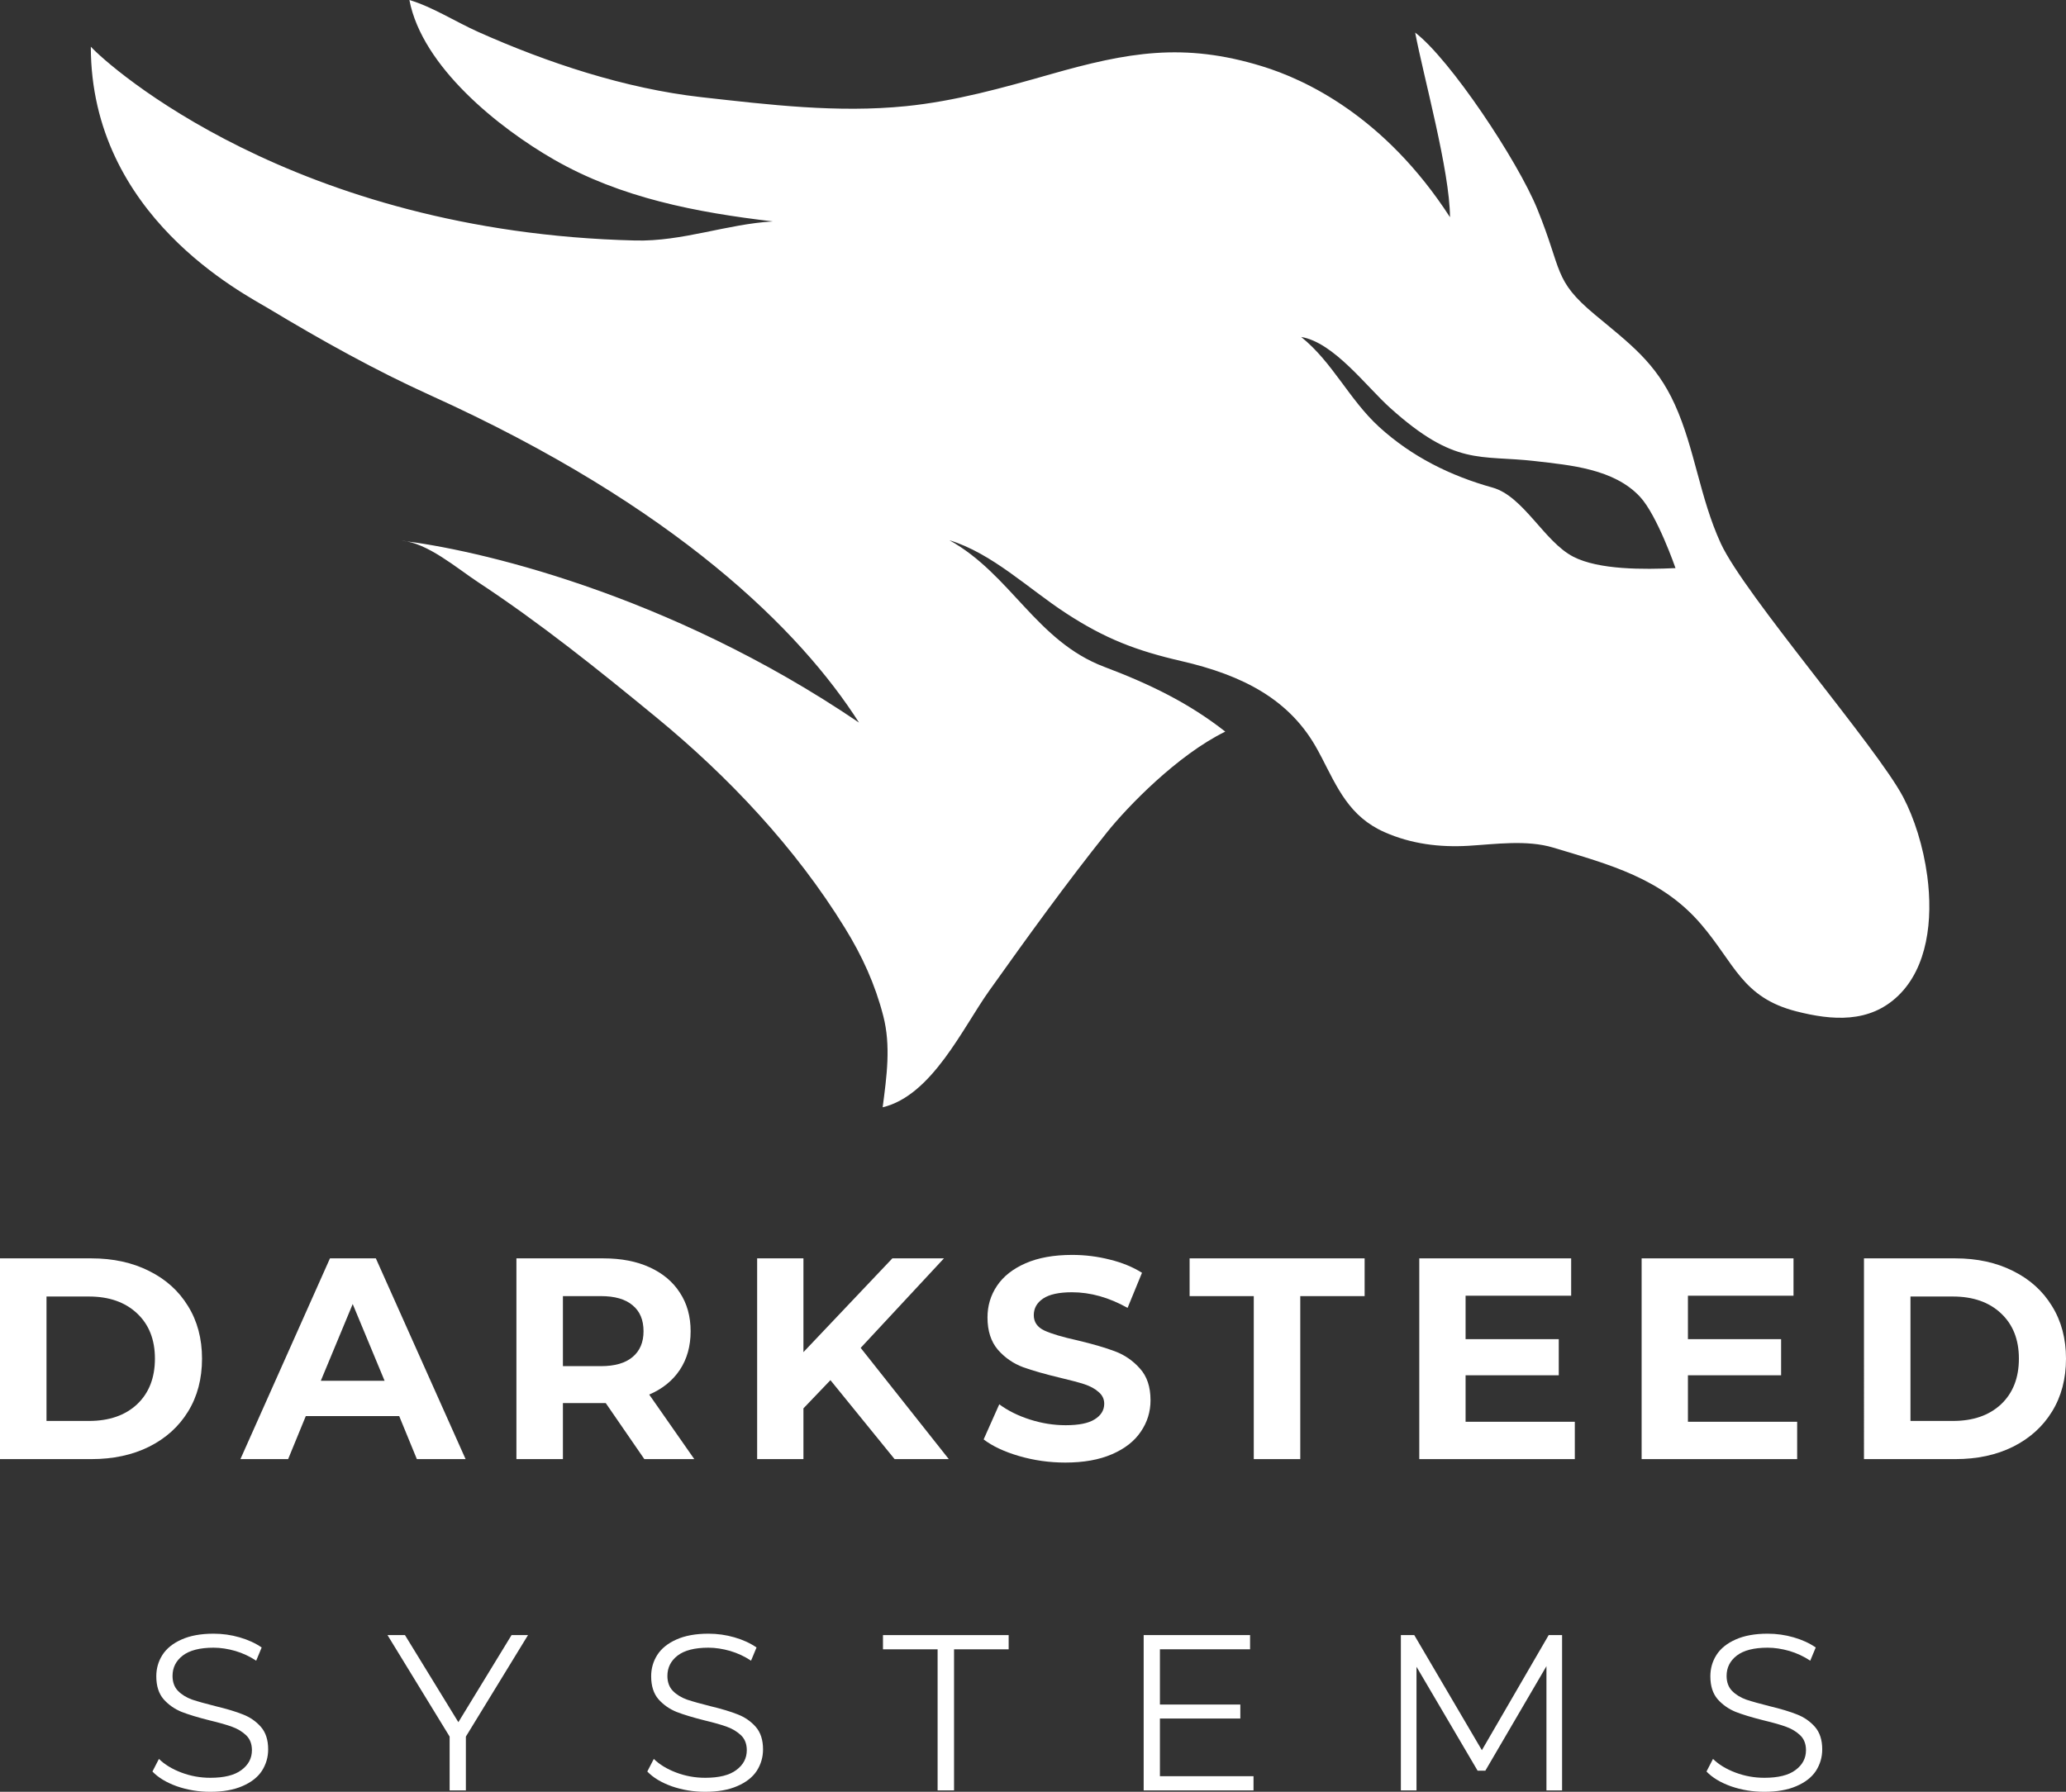 <?xml version="1.0" encoding="UTF-8" standalone="no"?>
<svg
   width="211.99"
   zoomAndPan="magnify"
   viewBox="0 0 158.992 137.926"
   height="183.902"
   preserveAspectRatio="xMidYMid"
   version="1.0"
   id="svg58"
   sodipodi:docname="ds-logo.svg"
   inkscape:version="1.3.2 (091e20e, 2023-11-25, custom)"
   xmlns:inkscape="http://www.inkscape.org/namespaces/inkscape"
   xmlns:sodipodi="http://sodipodi.sourceforge.net/DTD/sodipodi-0.dtd"
   xmlns="http://www.w3.org/2000/svg"
   xmlns:svg="http://www.w3.org/2000/svg">
  <rect x="0" y="0" width="158.992" height="137.926" fill="#333333" stroke="none"/>
  <sodipodi:namedview
     id="namedview58"
     pagecolor="#ffffff"
     bordercolor="#000000"
     borderopacity="0.25"
     inkscape:showpageshadow="2"
     inkscape:pageopacity="0.0"
     inkscape:pagecheckerboard="0"
     inkscape:deskcolor="#d1d1d1"
     inkscape:zoom="3.317745"
     inkscape:cx="34.209983"
     inkscape:cy="90.272157"
     inkscape:window-width="2560"
     inkscape:window-height="1369"
     inkscape:window-x="1912"
     inkscape:window-y="410"
     inkscape:window-maximized="1"
     inkscape:current-layer="svg58" />
  <defs
     id="defs5">
    <g
       id="g1" />
    <clipPath
       id="71e1e234f7">
      <path
         d="m 117,144 h 142 v 87 H 117 Z m 0,0"
         clip-rule="nonzero"
         id="path1" />
    </clipPath>
    <clipPath
       id="8b90289991">
      <path
         d="m 118.738,135.746 147.504,17.172 -10.062,86.418 -147.5,-17.176 z m 0,0"
         clip-rule="nonzero"
         id="path2" />
    </clipPath>
    <clipPath
       id="7d0264f14c">
      <path
         d="m 118.738,135.746 147.504,17.172 -10.062,86.418 -147.5,-17.176 z m 0,0"
         clip-rule="nonzero"
         id="path3" />
    </clipPath>
    <clipPath
       id="b023db013d">
      <path
         d="m 118.871,135.762 147.391,17.156 -10.066,86.465 -147.387,-17.156 z m 0,0"
         clip-rule="nonzero"
         id="path4" />
    </clipPath>
    <clipPath
       id="abe68ba1aa">
      <path
         d="m 118.871,135.762 147.297,17.148 -10.051,86.324 -147.293,-17.148 z m 0,0"
         clip-rule="nonzero"
         id="path5" />
    </clipPath>
  </defs>
  <g
     fill="#ffffff"
     fill-opacity="1"
     id="g8"
     transform="translate(-108.48,-150.995)">
    <g
       transform="translate(106.652,263.312)"
       id="g7">
      <g
         id="g6">
        <path
           d="m 1.828,-15.453 h 7.031 c 1.676,0 3.156,0.324 4.438,0.969 1.289,0.637 2.289,1.539 3,2.703 0.719,1.156 1.078,2.508 1.078,4.047 0,1.555 -0.359,2.914 -1.078,4.078 -0.711,1.156 -1.711,2.059 -3,2.703 C 12.016,-0.316 10.535,0 8.859,0 H 1.828 Z M 8.672,-2.938 c 1.551,0 2.785,-0.426 3.703,-1.281 0.914,-0.863 1.375,-2.035 1.375,-3.516 0,-1.469 -0.461,-2.629 -1.375,-3.484 -0.918,-0.863 -2.152,-1.297 -3.703,-1.297 H 5.406 V -2.938 Z m 0,0"
           id="path6" />
      </g>
    </g>
  </g>
  <g
     fill="#ffffff"
     fill-opacity="1"
     id="g11"
     transform="translate(-108.48,-150.995)">
    <g
       transform="translate(127.185,263.312)"
       id="g10">
      <g
         id="g9">
        <path
           d="m 12.016,-3.312 h -7.188 L 3.469,0 H -0.203 L 6.688,-15.453 h 3.531 L 17.125,0 h -3.75 z m -1.125,-2.719 L 8.438,-11.938 5.984,-6.031 Z m 0,0"
           id="path8" />
      </g>
    </g>
  </g>
  <g
     fill="#ffffff"
     fill-opacity="1"
     id="g14"
     transform="translate(-108.48,-150.995)">
    <g
       transform="translate(146.394,263.312)"
       id="g13">
      <g
         id="g12">
        <path
           d="M 11.672,0 8.703,-4.312 H 5.406 V 0 H 1.828 v -15.453 h 6.688 c 1.375,0 2.562,0.23 3.562,0.688 1.008,0.461 1.785,1.109 2.328,1.953 0.551,0.836 0.828,1.824 0.828,2.969 0,1.148 -0.277,2.137 -0.828,2.969 -0.555,0.836 -1.34,1.469 -2.359,1.906 L 15.516,0 Z m -0.062,-9.844 c 0,-0.875 -0.281,-1.539 -0.844,-2 -0.555,-0.469 -1.367,-0.703 -2.438,-0.703 H 5.406 v 5.391 h 2.922 c 1.07,0 1.883,-0.234 2.438,-0.703 0.562,-0.469 0.844,-1.129 0.844,-1.984 z m 0,0"
           id="path11" />
      </g>
    </g>
  </g>
  <g
     fill="#ffffff"
     fill-opacity="1"
     id="g17"
     transform="translate(-108.48,-150.995)">
    <g
       transform="translate(164.918,263.312)"
       id="g16">
      <g
         id="g15">
        <path
           d="M 7.469,-6.078 5.391,-3.906 V 0 h -3.562 v -15.453 h 3.562 v 7.219 l 6.844,-7.219 h 3.969 L 9.797,-8.562 16.578,0 H 12.406 Z m 0,0"
           id="path14" />
      </g>
    </g>
  </g>
  <g
     fill="#ffffff"
     fill-opacity="1"
     id="g20"
     transform="translate(-108.48,-150.995)">
    <g
       transform="translate(183.552,263.312)"
       id="g19">
      <g
         id="g18">
        <path
           d="m 6.906,0.266 c -1.219,0 -2.402,-0.168 -3.547,-0.5 C 2.223,-0.566 1.312,-0.992 0.625,-1.516 L 1.828,-4.219 c 0.664,0.492 1.453,0.883 2.359,1.172 0.914,0.293 1.832,0.438 2.75,0.438 1.008,0 1.754,-0.148 2.234,-0.453 0.488,-0.301 0.734,-0.703 0.734,-1.203 0,-0.363 -0.148,-0.664 -0.438,-0.906 C 9.188,-5.422 8.82,-5.617 8.375,-5.766 7.926,-5.91 7.32,-6.07 6.562,-6.25 5.383,-6.531 4.414,-6.805 3.656,-7.078 2.906,-7.359 2.258,-7.805 1.719,-8.422 1.188,-9.047 0.922,-9.875 0.922,-10.906 c 0,-0.895 0.242,-1.707 0.734,-2.438 0.488,-0.727 1.223,-1.305 2.203,-1.734 0.977,-0.426 2.172,-0.641 3.578,-0.641 0.988,0 1.953,0.121 2.891,0.359 0.945,0.23 1.773,0.57 2.484,1.016 l -1.109,2.703 c -1.43,-0.801 -2.855,-1.203 -4.281,-1.203 -1,0 -1.742,0.164 -2.219,0.484 -0.48,0.324 -0.719,0.75 -0.719,1.281 0,0.531 0.273,0.93 0.828,1.188 0.551,0.25 1.395,0.5 2.531,0.75 1.176,0.281 2.141,0.562 2.891,0.844 0.75,0.281 1.391,0.727 1.922,1.328 0.539,0.594 0.812,1.406 0.812,2.438 0,0.887 -0.25,1.695 -0.75,2.422 C 12.227,-1.379 11.488,-0.801 10.5,-0.375 9.52,0.051 8.32,0.266 6.906,0.266 Z m 0,0"
           id="path17" />
      </g>
    </g>
  </g>
  <g
     fill="#ffffff"
     fill-opacity="1"
     id="g23"
     transform="translate(-108.48,-150.995)">
    <g
       transform="translate(199.935,263.312)"
       id="g22">
      <g
         id="g21">
        <path
           d="m 5.031,-12.547 h -4.938 v -2.906 H 13.562 v 2.906 H 8.609 V 0 H 5.031 Z m 0,0"
           id="path20" />
      </g>
    </g>
  </g>
  <g
     fill="#ffffff"
     fill-opacity="1"
     id="g26"
     transform="translate(-108.48,-150.995)">
    <g
       transform="translate(215.875,263.312)"
       id="g25">
      <g
         id="g24">
        <path
           d="M 13.797,-2.875 V 0 H 1.828 v -15.453 h 11.688 v 2.875 h -8.125 v 3.344 H 12.562 v 2.781 H 5.391 V -2.875 Z m 0,0"
           id="path23" />
      </g>
    </g>
  </g>
  <g
     fill="#ffffff"
     fill-opacity="1"
     id="g29"
     transform="translate(-108.48,-150.995)">
    <g
       transform="translate(232.986,263.312)"
       id="g28">
      <g
         id="g27">
        <path
           d="M 13.797,-2.875 V 0 H 1.828 v -15.453 h 11.688 v 2.875 h -8.125 v 3.344 H 12.562 v 2.781 H 5.391 V -2.875 Z m 0,0"
           id="path26" />
      </g>
    </g>
  </g>
  <g
     fill="#ffffff"
     fill-opacity="1"
     id="g32"
     transform="translate(-108.48,-150.995)">
    <g
       transform="translate(250.097,263.312)"
       id="g31">
      <g
         id="g30">
        <path
           d="m 1.828,-15.453 h 7.031 c 1.676,0 3.156,0.324 4.438,0.969 1.289,0.637 2.289,1.539 3,2.703 0.719,1.156 1.078,2.508 1.078,4.047 0,1.555 -0.359,2.914 -1.078,4.078 -0.711,1.156 -1.711,2.059 -3,2.703 C 12.016,-0.316 10.535,0 8.859,0 H 1.828 Z M 8.672,-2.938 c 1.551,0 2.785,-0.426 3.703,-1.281 0.914,-0.863 1.375,-2.035 1.375,-3.516 0,-1.469 -0.461,-2.629 -1.375,-3.484 -0.918,-0.863 -2.152,-1.297 -3.703,-1.297 H 5.406 V -2.938 Z m 0,0"
           id="path29" />
      </g>
    </g>
  </g>
  <g
     fill="#ffffff"
     fill-opacity="1"
     id="g35"
     transform="translate(-108.48,-150.995)">
    <g
       transform="translate(119.414,288.812)"
       id="g34">
      <g
         id="g33">
        <path
           d="M 5.25,0.109 C 4.352,0.109 3.5,-0.031 2.688,-0.312 1.875,-0.602 1.242,-0.984 0.797,-1.453 l 0.5,-0.969 c 0.438,0.43 1.008,0.777 1.719,1.047 0.719,0.273 1.461,0.406 2.234,0.406 1.062,0 1.859,-0.195 2.391,-0.594 0.539,-0.395 0.812,-0.906 0.812,-1.531 0,-0.477 -0.148,-0.859 -0.438,-1.141 -0.293,-0.281 -0.652,-0.5 -1.078,-0.656 -0.418,-0.156 -1,-0.32 -1.75,-0.5 C 4.289,-5.617 3.57,-5.836 3.031,-6.047 2.5,-6.266 2.039,-6.586 1.656,-7.016 c -0.375,-0.438 -0.562,-1.023 -0.562,-1.766 0,-0.602 0.156,-1.148 0.469,-1.641 0.32,-0.5 0.812,-0.895 1.469,-1.188 C 3.695,-11.91 4.52,-12.062 5.5,-12.062 c 0.688,0 1.352,0.094 2,0.281 0.656,0.188 1.223,0.449 1.703,0.781 L 8.781,-9.984 c -0.5,-0.332 -1.039,-0.582 -1.609,-0.75 -0.574,-0.164 -1.133,-0.25 -1.672,-0.25 -1.055,0 -1.844,0.203 -2.375,0.609 -0.523,0.406 -0.781,0.93 -0.781,1.562 0,0.48 0.141,0.867 0.422,1.156 0.289,0.293 0.656,0.516 1.094,0.672 0.445,0.148 1.039,0.312 1.781,0.5 0.875,0.211 1.582,0.422 2.125,0.641 0.539,0.211 1,0.527 1.375,0.953 0.375,0.43 0.562,1.008 0.562,1.734 0,0.605 -0.164,1.156 -0.484,1.656 -0.324,0.492 -0.824,0.883 -1.5,1.172 -0.668,0.293 -1.492,0.438 -2.469,0.438 z m 0,0"
           id="path32" />
      </g>
    </g>
  </g>
  <g
     fill="#ffffff"
     fill-opacity="1"
     id="g38"
     transform="translate(-108.48,-150.995)">
    <g
       transform="translate(138.285,288.812)"
       id="g37">
      <g
         id="g36">
        <path
           d="M 6.047,-4.141 V 0 h -1.25 v -4.141 l -4.781,-7.812 h 1.344 L 5.469,-5.25 9.562,-11.953 h 1.266 z m 0,0"
           id="path35" />
      </g>
    </g>
  </g>
  <g
     fill="#ffffff"
     fill-opacity="1"
     id="g41"
     transform="translate(-108.48,-150.995)">
    <g
       transform="translate(157.497,288.812)"
       id="g40">
      <g
         id="g39">
        <path
           d="M 5.25,0.109 C 4.352,0.109 3.5,-0.031 2.688,-0.312 1.875,-0.602 1.242,-0.984 0.797,-1.453 l 0.5,-0.969 c 0.438,0.43 1.008,0.777 1.719,1.047 0.719,0.273 1.461,0.406 2.234,0.406 1.062,0 1.859,-0.195 2.391,-0.594 0.539,-0.395 0.812,-0.906 0.812,-1.531 0,-0.477 -0.148,-0.859 -0.438,-1.141 -0.293,-0.281 -0.652,-0.5 -1.078,-0.656 -0.418,-0.156 -1,-0.32 -1.75,-0.5 C 4.289,-5.617 3.57,-5.836 3.031,-6.047 2.5,-6.266 2.039,-6.586 1.656,-7.016 c -0.375,-0.438 -0.562,-1.023 -0.562,-1.766 0,-0.602 0.156,-1.148 0.469,-1.641 0.32,-0.5 0.812,-0.895 1.469,-1.188 C 3.695,-11.91 4.52,-12.062 5.5,-12.062 c 0.688,0 1.352,0.094 2,0.281 0.656,0.188 1.223,0.449 1.703,0.781 L 8.781,-9.984 c -0.5,-0.332 -1.039,-0.582 -1.609,-0.75 -0.574,-0.164 -1.133,-0.25 -1.672,-0.25 -1.055,0 -1.844,0.203 -2.375,0.609 -0.523,0.406 -0.781,0.93 -0.781,1.562 0,0.48 0.141,0.867 0.422,1.156 0.289,0.293 0.656,0.516 1.094,0.672 0.445,0.148 1.039,0.312 1.781,0.5 0.875,0.211 1.582,0.422 2.125,0.641 0.539,0.211 1,0.527 1.375,0.953 0.375,0.43 0.562,1.008 0.562,1.734 0,0.605 -0.164,1.156 -0.484,1.656 -0.324,0.492 -0.824,0.883 -1.5,1.172 -0.668,0.293 -1.492,0.438 -2.469,0.438 z m 0,0"
           id="path38" />
      </g>
    </g>
  </g>
  <g
     fill="#ffffff"
     fill-opacity="1"
     id="g44"
     transform="translate(-108.48,-150.995)">
    <g
       transform="translate(176.369,288.812)"
       id="g43">
      <g
         id="g42">
        <path
           d="M 4.266,-10.859 H 0.062 v -1.094 h 9.672 v 1.094 H 5.531 V 0 H 4.266 Z m 0,0"
           id="path41" />
      </g>
    </g>
  </g>
  <g
     fill="#ffffff"
     fill-opacity="1"
     id="g47"
     transform="translate(-108.48,-150.995)">
    <g
       transform="translate(194.54,288.812)"
       id="g46">
      <g
         id="g45">
        <path
           d="M 10.406,-1.094 V 0 H 1.953 v -11.953 h 8.188 v 1.094 h -6.938 v 4.25 h 6.188 v 1.078 h -6.188 v 4.438 z m 0,0"
           id="path44" />
      </g>
    </g>
  </g>
  <g
     fill="#ffffff"
     fill-opacity="1"
     id="g50"
     transform="translate(-108.48,-150.995)">
    <g
       transform="translate(214.333,288.812)"
       id="g49">
      <g
         id="g48">
        <path
           d="M 14.359,-11.953 V 0 H 13.156 v -9.562 l -4.703,8.047 h -0.594 l -4.703,-8 V 0 H 1.953 v -11.953 h 1.031 l 5.203,8.859 5.141,-8.859 z m 0,0"
           id="path47" />
      </g>
    </g>
  </g>
  <g
     fill="#ffffff"
     fill-opacity="1"
     id="g53"
     transform="translate(-108.48,-150.995)">
    <g
       transform="translate(239.009,288.812)"
       id="g52">
      <g
         id="g51">
        <path
           d="M 5.25,0.109 C 4.352,0.109 3.5,-0.031 2.688,-0.312 1.875,-0.602 1.242,-0.984 0.797,-1.453 l 0.5,-0.969 c 0.438,0.43 1.008,0.777 1.719,1.047 0.719,0.273 1.461,0.406 2.234,0.406 1.062,0 1.859,-0.195 2.391,-0.594 0.539,-0.395 0.812,-0.906 0.812,-1.531 0,-0.477 -0.148,-0.859 -0.438,-1.141 -0.293,-0.281 -0.652,-0.5 -1.078,-0.656 -0.418,-0.156 -1,-0.32 -1.75,-0.5 C 4.289,-5.617 3.57,-5.836 3.031,-6.047 2.5,-6.266 2.039,-6.586 1.656,-7.016 c -0.375,-0.438 -0.562,-1.023 -0.562,-1.766 0,-0.602 0.156,-1.148 0.469,-1.641 0.32,-0.5 0.812,-0.895 1.469,-1.188 C 3.695,-11.91 4.52,-12.062 5.5,-12.062 c 0.688,0 1.352,0.094 2,0.281 0.656,0.188 1.223,0.449 1.703,0.781 L 8.781,-9.984 c -0.5,-0.332 -1.039,-0.582 -1.609,-0.75 -0.574,-0.164 -1.133,-0.25 -1.672,-0.25 -1.055,0 -1.844,0.203 -2.375,0.609 -0.523,0.406 -0.781,0.93 -0.781,1.562 0,0.48 0.141,0.867 0.422,1.156 0.289,0.293 0.656,0.516 1.094,0.672 0.445,0.148 1.039,0.312 1.781,0.5 0.875,0.211 1.582,0.422 2.125,0.641 0.539,0.211 1,0.527 1.375,0.953 0.375,0.43 0.562,1.008 0.562,1.734 0,0.605 -0.164,1.156 -0.484,1.656 -0.324,0.492 -0.824,0.883 -1.5,1.172 -0.668,0.293 -1.492,0.438 -2.469,0.438 z m 0,0"
           id="path50" />
      </g>
    </g>
  </g>
  <g
     clip-path="url(#71e1e234f7)"
     id="g58"
     transform="translate(-110.398,-144.945)">
    <g
       clip-path="url(#8b90289991)"
       id="g57">
      <g
         clip-path="url(#7d0264f14c)"
         id="g56">
        <g
           clip-path="url(#b023db013d)"
           id="g55">
          <g
             clip-path="url(#abe68ba1aa)"
             id="g54">
            <path
               fill="#ffffff"
               d="m 231.469,187.797 c -2.234,-1.156 -3.824,-4.652 -6.211,-5.32 -3.234,-0.902 -6.207,-2.371 -8.727,-4.668 -2.316,-2.121 -3.582,-4.984 -6,-6.926 2.516,0.422 5,3.801 6.848,5.461 5.023,4.523 6.902,3.602 11.148,4.094 2.719,0.316 6.078,0.594 8.078,2.746 1.328,1.426 2.734,5.492 2.734,5.492 -2.438,0.113 -5.895,0.141 -7.871,-0.879 z m 27.242,24.562 c -0.305,-2.273 -1.008,-4.457 -1.852,-6.059 -2.023,-3.844 -12.215,-15.574 -14.035,-19.527 -1.617,-3.516 -2,-7.305 -3.539,-10.695 -1.461,-3.219 -3.441,-4.656 -6.152,-6.914 -3.219,-2.684 -2.473,-3.34 -4.434,-8.141 -1.512,-3.707 -6.691,-11.5 -9.395,-13.57 0.645,3.398 2.664,10.641 2.68,14.211 -5.043,-7.801 -11.184,-10.613 -14.457,-11.617 -6.047,-1.859 -10.355,-1.074 -16.293,0.617 -3.668,1.043 -7.324,2.07 -11.117,2.453 -5.273,0.531 -10.508,-0.105 -15.773,-0.695 -5.832,-0.66 -11.82,-2.641 -17.16,-5.027 -1.77,-0.797 -3.527,-1.93 -5.281,-2.449 0.988,5.145 6.875,9.84 11.117,12.277 5.164,2.969 10.992,4.074 16.852,4.766 -3.523,0.199 -6.957,1.559 -10.59,1.469 C 133.008,162.82 118.723,150 117.387,148.539 c 0.008,13.035 11.762,19 13.695,20.164 4.051,2.438 8.223,4.766 12.457,6.68 18.887,8.551 28.484,18.148 32.965,25.184 -14.832,-10.074 -29.758,-13.367 -35.199,-14 1.98,0.145 4.273,2.133 5.891,3.195 4.797,3.16 9.266,6.75 13.695,10.391 5.617,4.617 10.738,10.07 14.516,16.203 1.348,2.18 2.336,4.355 2.965,6.793 0.594,2.297 0.266,4.633 -0.047,7.031 3.793,-0.906 6.152,-6.098 8.195,-8.965 2.938,-4.125 5.926,-8.27 9.066,-12.199 1.57,-1.961 5.406,-5.941 9.105,-7.754 -2.75,-2.16 -5.711,-3.625 -9.32,-4.988 -5.223,-1.977 -7.18,-7.117 -11.914,-9.746 3.309,1.02 6.055,3.711 8.973,5.617 3.016,1.969 5.418,2.887 8.871,3.684 4.734,1.09 8.414,2.961 10.527,6.902 0.008,0.008 0.012,0.016 0.016,0.027 0.078,0.141 0.152,0.281 0.223,0.422 0.004,0.004 0.004,0.004 0.008,0.008 1.242,2.406 2.168,4.617 4.863,5.809 2.055,0.914 4.25,1.184 6.457,1.055 2.094,-0.125 4.492,-0.477 6.543,0.141 4.281,1.293 8.328,2.34 11.367,5.895 2.602,3.035 3.156,5.637 7.332,6.707 2.738,0.699 5.633,0.938 7.852,-1.215 2.234,-2.164 2.68,-5.797 2.223,-9.219"
               fill-opacity="1"
               fill-rule="nonzero"
               id="path53" />
          </g>
        </g>
      </g>
    </g>
  </g>
</svg>

